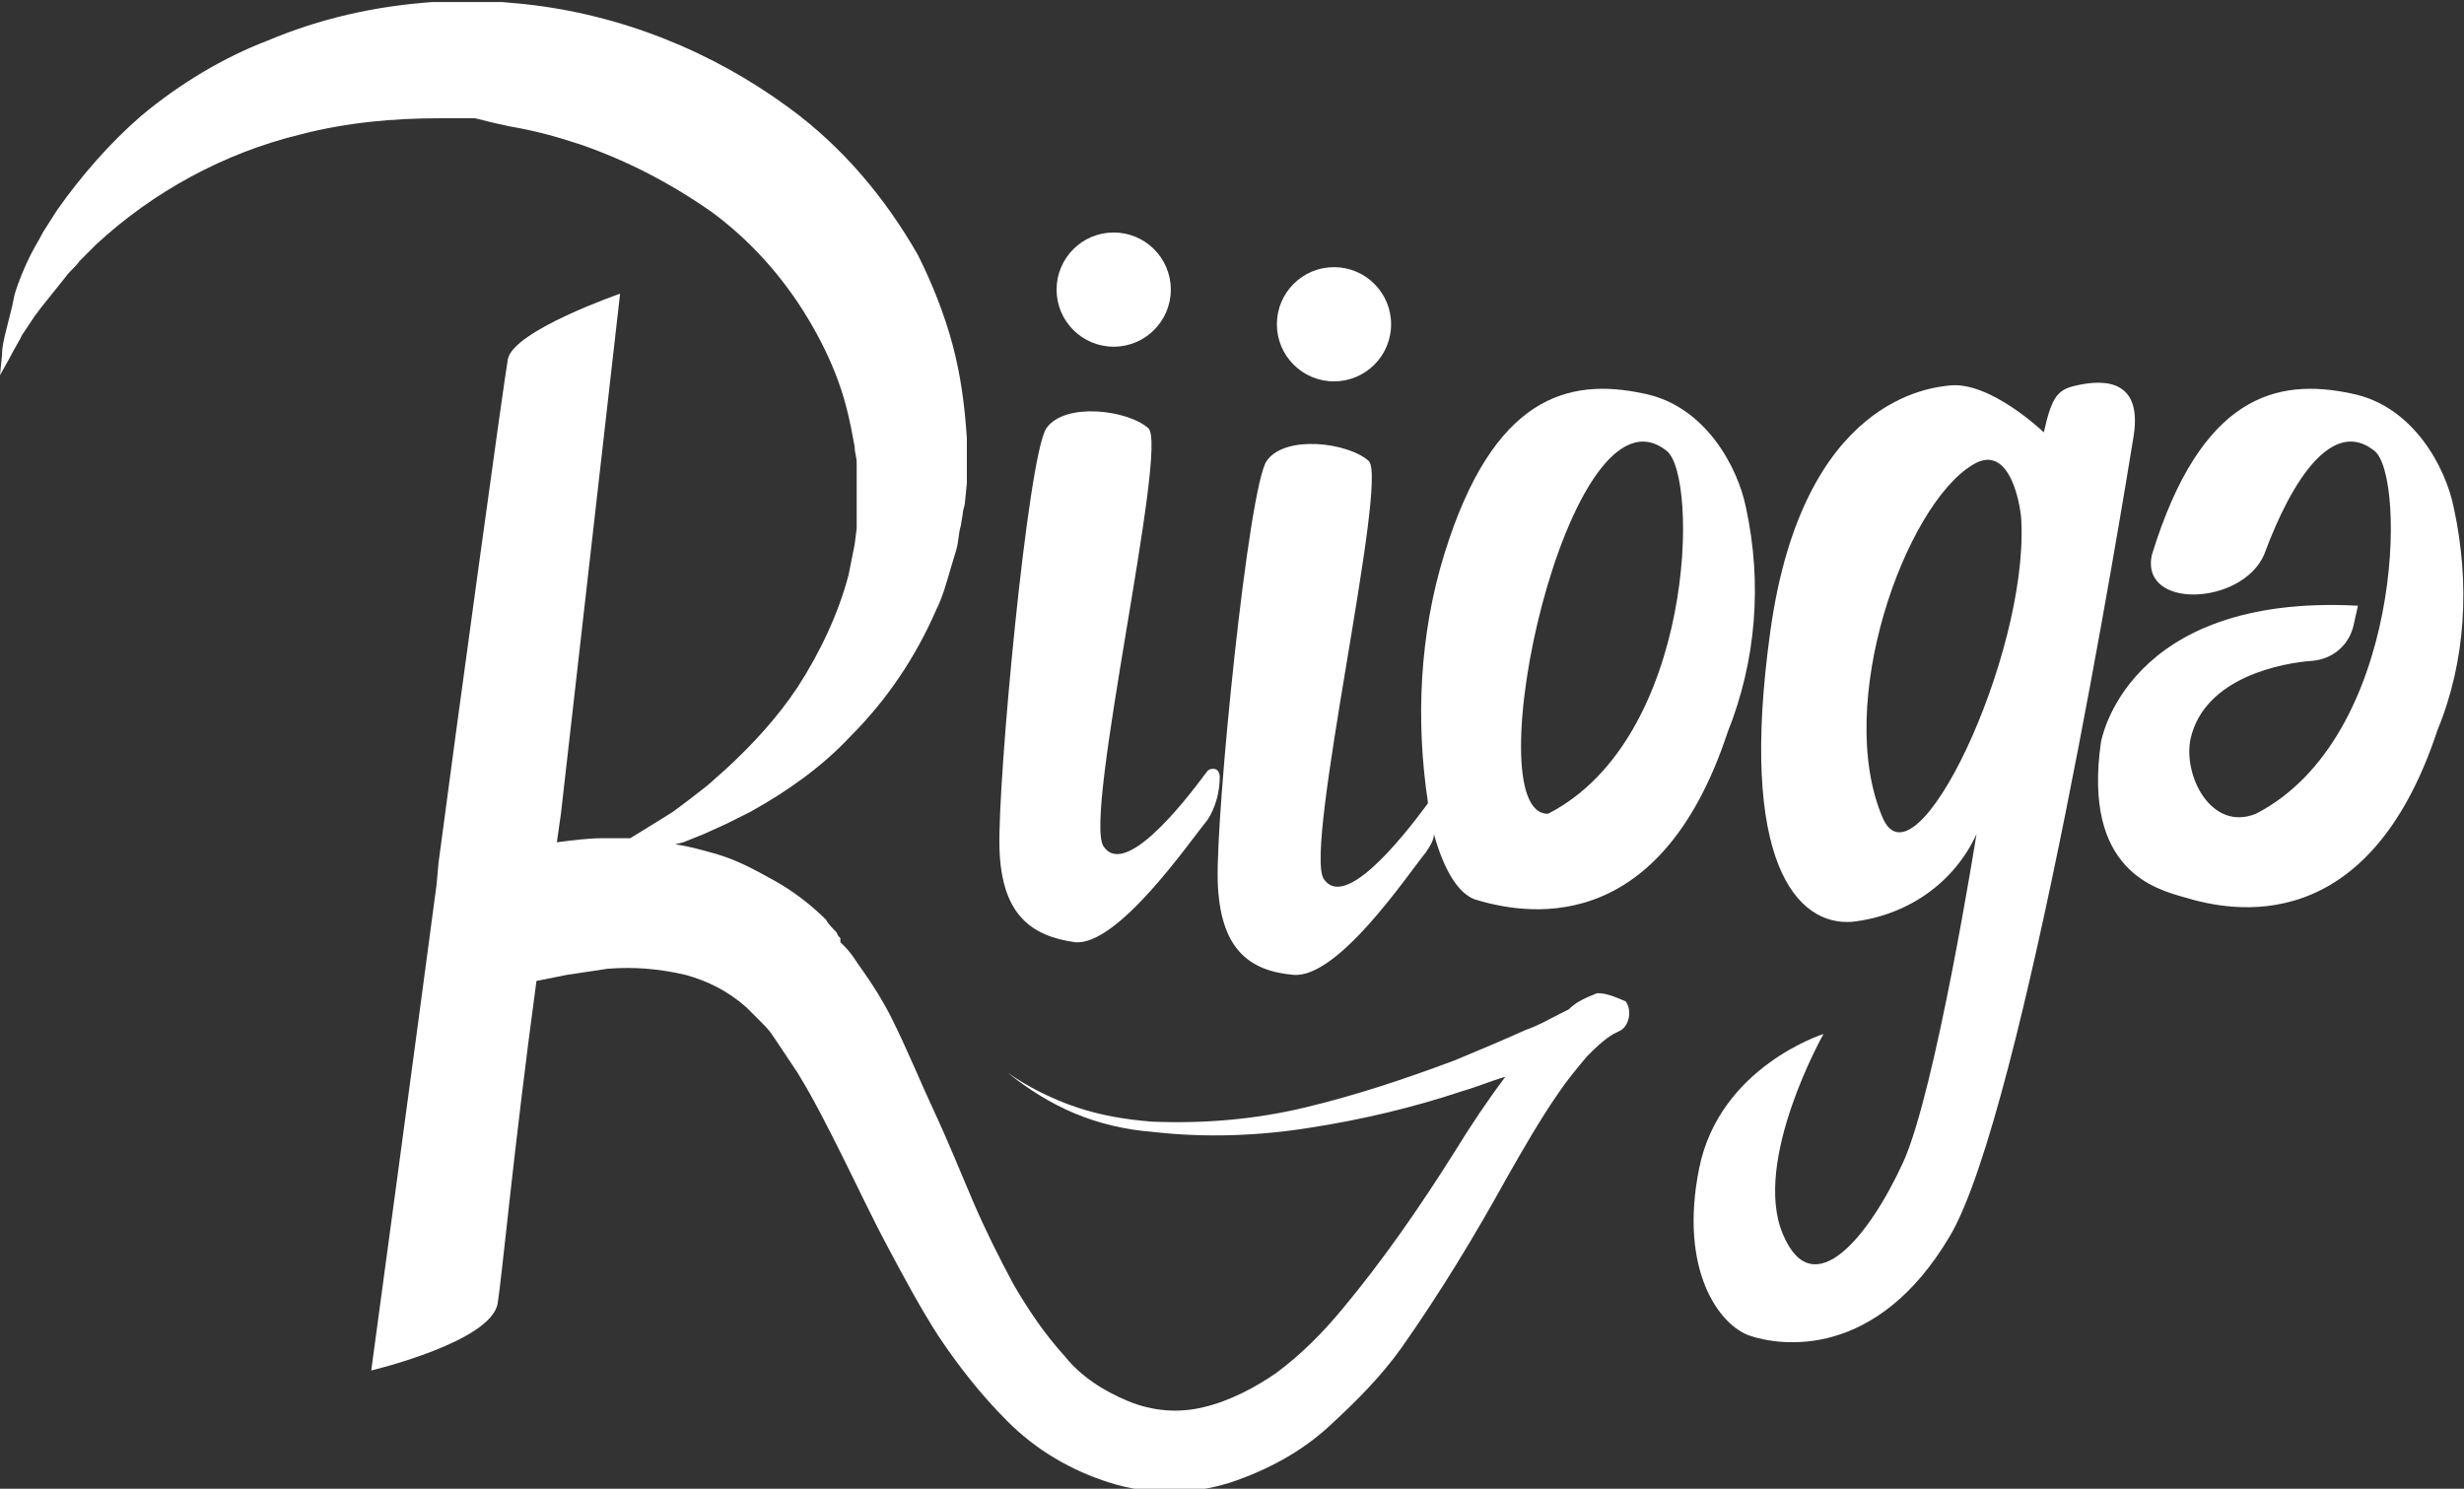 <?xml version="1.0" encoding="utf-8"?>
<!-- Generator: Adobe Illustrator 19.2.1, SVG Export Plug-In . SVG Version: 6.00 Build 0)  -->
<svg version="1.1" id="UI" xmlns="http://www.w3.org/2000/svg" xmlns:xlink="http://www.w3.org/1999/xlink" x="0px" y="0px"
	 viewBox="0 0 120.8 73" style="enable-background:new 0 0 120.8 73;" xml:space="preserve">
<rect x="0" y="0" width="120.8" height="73" fill="#333333" stroke="none"/>
<style type="text/css">
	.st0{fill:#FFFFFF;}
</style>
<title>logo</title>
<g id="INDEX">
	<g id="Ecran_d_accueil">
		<g id="Header">
			<g id="Logo_Riioga">
				<path class="st0" d="M52.7,46.2c2.1,0.2,5.6-4.9,6.5-6c0.4-0.6,0.6-1.4,0.6-2.1c0-0.2-0.1-0.4-0.3-0.4c-0.1,0-0.2,0-0.3,0.1
					c-1.4,1.9-4.1,5.2-5.1,3.7s3.2-19.6,2.2-20.5s-4.1-1.3-5,0S48.9,38.3,49,41.6S50.6,45.9,52.7,46.2z"/>
				<circle class="st0" cx="54.6" cy="14.2" r="2.8"/>
				<circle class="st0" cx="65.4" cy="15.9" r="2.8"/>
				<path class="st0" d="M85.6,24.9c-0.4-2-2-5-5-5.6c-3.7-0.8-7.4,0.1-9.8,7.9c-1.2,3.9-1.4,8.1-0.8,12.1l0,0.1
					c-1.4,1.9-4.1,5.2-5.1,3.7s3.2-19.6,2.2-20.5s-4.1-1.3-5,0s-2.5,17.3-2.4,20.6s1.5,4.4,3.7,4.6s5.6-4.9,6.5-6
					c0.2-0.3,0.4-0.6,0.4-0.9c0.5,1.8,1.2,2.9,2,3.2c2.3,0.7,9,2.1,12.4-8.2C86.1,32.4,86.4,28.6,85.6,24.9z M75.9,39.9
					c-3.7,0.1,1-21.6,5.8-17.8C83.3,23.3,83.1,36.2,75.9,39.9z"/>
				<path class="st0" d="M101.8,18.9c-0.9,0.2-1.2,0.5-1.6,2.3c0,0-2.6-2.5-4.6-2.3c-0.9,0.1-7.2,0.6-8.8,12s1.3,14.5,4,14.3
					c2.7-0.3,5-1.9,6.1-4.3c0,0-2,12.6-3.6,16.1s-4.4,7.1-5.9,3.5s2-9.8,2-9.8s-5.1,1.6-6.1,6.6s1,7.7,2.5,8.2s6.2,1.2,9.8-4.9
					s8.5-36.1,9-39.2S102.7,18.7,101.8,18.9z M92.3,40.1c-2.4-5.6,1.1-15.3,4.4-17.3c1.9-1.2,2.4,2.2,2.4,2.8
					C99.4,32.2,93.9,43.8,92.3,40.1z"/>
				<path class="st0" d="M120.3,24.9c-0.4-2-2-5-5-5.6c-3.7-0.8-7.4,0.1-9.8,7.9c-0.6,2.7,4.4,2.5,5.5,0l0,0
					c1.4-3.8,3.4-6.7,5.4-5.1c1.6,1.2,1.4,14.1-5.8,17.8c-2.2,0.9-3.6-1.9-3.2-3.7c0.7-3,4.5-3.7,6-3.8c1-0.1,1.8-0.8,2-1.8l0.2-0.9
					c-11.4-0.6-12.6,6.7-12.6,6.7c-0.9,6.3,2.7,7.2,4.1,7.6c2.3,0.7,9,2.1,12.4-8.2C120.9,32.4,121.1,28.6,120.3,24.9z"/>
				<path class="st0" d="M78.3,48.7L78.3,48.7c-0.5,0.2-1,0.4-1.4,0.8l-0.4,0.2c-0.6,0.3-1.1,0.6-1.7,0.8c-1.1,0.5-2.3,1-3.5,1.5
					c-2.4,0.9-4.8,1.7-7.3,2.3s-5,0.8-7.5,0.7c-1.3-0.1-2.5-0.3-3.7-0.7s-2.4-1-3.4-1.7c1,0.8,2.1,1.5,3.3,2s2.5,0.8,3.8,0.9
					c2.6,0.3,5.2,0.2,7.7-0.2c2.6-0.4,5.1-1,7.5-1.8c0.7-0.2,1.4-0.5,2.1-0.7c-0.9,1.2-1.7,2.4-2.5,3.7c-1.7,2.7-3.5,5.3-5.5,7.7
					c-1,1.2-2,2.2-3.2,3.1c-1,0.7-2.3,1.4-3.6,1.7c-1.2,0.3-2.5,0.2-3.7-0.3s-2.3-1.2-3.1-2.2c-1-1.1-1.8-2.3-2.5-3.5
					c-0.7-1.3-1.4-2.7-2-4.1s-1.2-2.9-1.9-4.4s-1.3-3-2.1-4.6c-0.4-0.8-0.9-1.6-1.4-2.3c-0.3-0.4-0.5-0.8-0.9-1.2l-0.2-0.2V46
					l-0.1-0.1L41,45.7c-0.2-0.2-0.4-0.4-0.5-0.6c-0.7-0.7-1.6-1.4-2.5-1.9s-1.8-1-2.8-1.3c-0.7-0.2-1.4-0.4-2.1-0.5l0.4-0.1l0.5-0.2
					l0.5-0.2l1.1-0.5l1.2-0.6c1.8-1,3.5-2.2,4.9-3.7c1.8-1.8,3.2-3.9,4.2-6.2c0.3-0.6,0.5-1.3,0.7-2l0.3-1c0.1-0.4,0.1-0.8,0.2-1.1
					l0.1-0.6c0-0.2,0.1-0.4,0.1-0.5l0.1-1v-0.5v-0.6c0-0.4,0-0.8,0-1.1c-0.1-1.6-0.3-3.1-0.7-4.6s-1-3-1.7-4.4
					c-1.6-2.8-3.7-5.3-6.3-7.2c-3.8-2.8-8.3-4.6-13-5.1l-1.1-0.1h-1.2h-1.6h-0.6c-2.8,0.2-5.5,0.8-8.1,1.9C11,2.8,8.8,4.1,6.9,5.7
					C5.4,7,4,8.6,2.8,10.3l-0.7,1.1c-0.2,0.4-0.4,0.7-0.6,1.1c-0.3,0.6-0.6,1.3-0.8,2L0.6,15l-0.1,0.4l-0.2,0.8
					c-0.1,0.4-0.2,0.8-0.2,1.2l-0.1,1l0.5-0.9c0.2-0.4,0.4-0.7,0.6-1.1l0.4-0.6l0.2-0.3L2,15.1c0.4-0.5,0.8-1,1.2-1.5
					c0.2-0.3,0.5-0.5,0.7-0.8L4.7,12c2.8-2.6,6.3-4.5,10-5.4C17,6,19.3,5.8,21.5,5.8h0.6h0.2h0.5h0.5L24.1,6L25,6.2
					c1.2,0.2,2.3,0.5,3.5,0.9c2.3,0.8,4.4,1.9,6.4,3.3c1.9,1.4,3.5,3.2,4.7,5.2c0.6,1,1.1,2,1.5,3.1s0.6,2.1,0.8,3.2
					c0,0.3,0.1,0.5,0.1,0.8v0.2V23v-0.1v1.5c0,0.1,0,0.3,0,0.4v0.4c0,0.2,0,0.5,0,0.7l-0.1,0.8c-0.1,0.5-0.2,1-0.3,1.5
					c-0.5,1.9-1.4,3.8-2.5,5.5c-1,1.5-2.2,2.8-3.5,4l-0.9,0.8l-0.9,0.7l-0.4,0.3L33,39.8l-0.8,0.5l-1.3,0.8c-0.4,0-0.9,0-1.3,0
					c-0.8,0-1.5,0.1-2.3,0.2l0.2-1.4l2.9-25.5c0,0-5.2,1.8-5.5,3.2c-0.2,1.1-2.6,18.6-3.4,24.7l0,0l-0.1,1.1
					c-0.9,6.8-3.2,23.8-3.2,23.8s5.9-1.4,6.2-3.3c0.2-1.2,0.8-7.7,1.9-15.8l0.5-0.1l1-0.2c0.7-0.1,1.3-0.2,2-0.3
					c1.3-0.1,2.5,0,3.8,0.3c1.1,0.3,2.1,0.8,3,1.6c0.1,0.1,0.2,0.2,0.3,0.3l0.1,0.1l0,0l0,0l0,0l0.1,0.1l0.2,0.2
					c0.2,0.2,0.4,0.4,0.6,0.7c0.4,0.6,0.8,1.2,1.2,1.8c0.8,1.3,1.5,2.7,2.2,4.1s1.4,2.9,2.2,4.4s1.6,3,2.5,4.4
					c1,1.5,2.1,2.9,3.4,4.2c1.4,1.4,3.1,2.4,5,3s4,0.6,5.9,0c1.8-0.6,3.5-1.5,4.9-2.8c1.3-1.2,2.5-2.4,3.5-3.8
					c1.9-2.7,3.6-5.5,5.2-8.4c0.8-1.4,1.6-2.8,2.5-4.1c0.4-0.6,0.9-1.2,1.4-1.8c0.4-0.4,0.8-0.8,1.3-1.1l0.4-0.2
					c0.4-0.3,0.5-1,0.2-1.4C79,48.8,78.7,48.7,78.3,48.7z"/>
			</g>
		</g>
	</g>
</g>
</svg>
